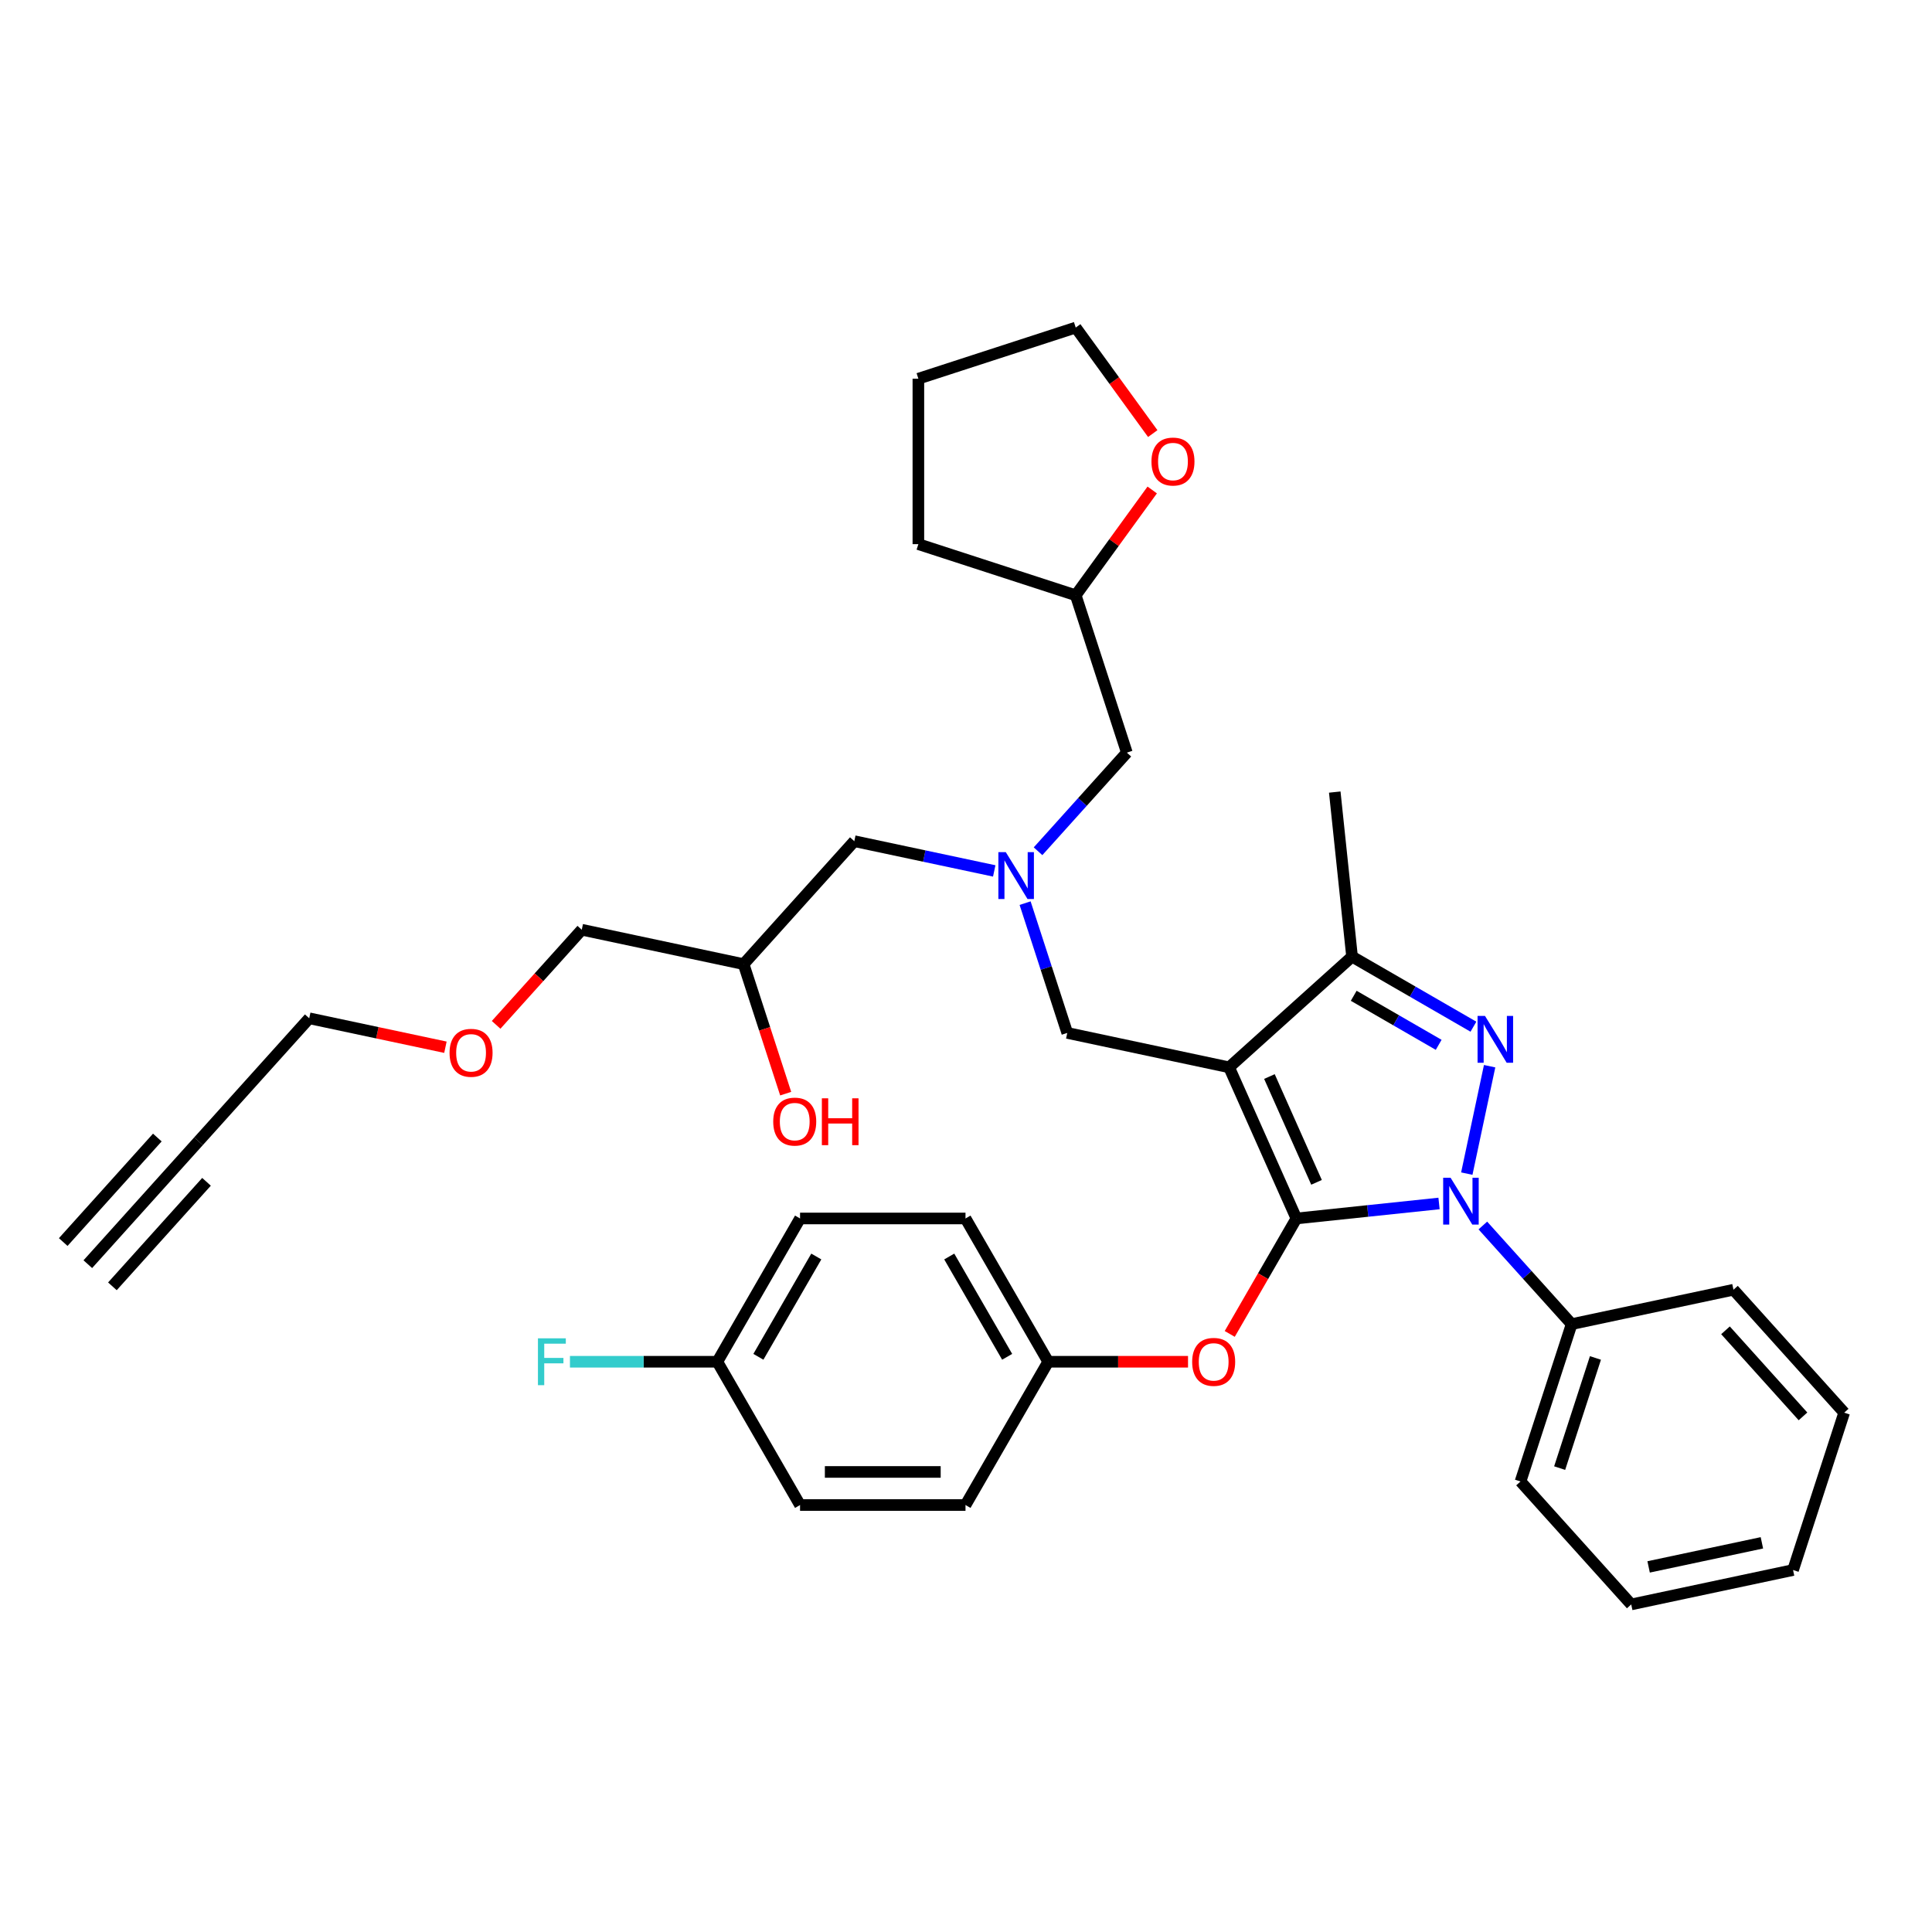 <?xml version='1.0' encoding='iso-8859-1'?>
<svg version='1.1' baseProfile='full'
              xmlns='http://www.w3.org/2000/svg'
                      xmlns:rdkit='http://www.rdkit.org/xml'
                      xmlns:xlink='http://www.w3.org/1999/xlink'
                  xml:space='preserve'
width='1000px' height='1000px' viewBox='0 0 1000 1000'>
<!-- END OF HEADER -->
<rect style='opacity:1.0;fill:#FFFFFF;stroke:none' width='1000' height='1000' x='0' y='0'> </rect>
<path class='bond-0' d='M 537.291,440.604 L 560.273,415.08' style='fill:none;fill-rule:evenodd;stroke:#0000FF;stroke-width:6px;stroke-linecap:butt;stroke-linejoin:miter;stroke-opacity:1' />
<path class='bond-0' d='M 560.273,415.08 L 583.255,389.556' style='fill:none;fill-rule:evenodd;stroke:#000000;stroke-width:6px;stroke-linecap:butt;stroke-linejoin:miter;stroke-opacity:1' />
<path class='bond-1' d='M 514.615,450.786 L 478.402,443.089' style='fill:none;fill-rule:evenodd;stroke:#0000FF;stroke-width:6px;stroke-linecap:butt;stroke-linejoin:miter;stroke-opacity:1' />
<path class='bond-1' d='M 478.402,443.089 L 442.189,435.391' style='fill:none;fill-rule:evenodd;stroke:#000000;stroke-width:6px;stroke-linecap:butt;stroke-linejoin:miter;stroke-opacity:1' />
<path class='bond-2' d='M 530.589,467.463 L 541.503,501.052' style='fill:none;fill-rule:evenodd;stroke:#0000FF;stroke-width:6px;stroke-linecap:butt;stroke-linejoin:miter;stroke-opacity:1' />
<path class='bond-2' d='M 541.503,501.052 L 552.416,534.64' style='fill:none;fill-rule:evenodd;stroke:#000000;stroke-width:6px;stroke-linecap:butt;stroke-linejoin:miter;stroke-opacity:1' />
<path class='bond-3' d='M 442.189,435.391 L 384.888,499.031' style='fill:none;fill-rule:evenodd;stroke:#000000;stroke-width:6px;stroke-linecap:butt;stroke-linejoin:miter;stroke-opacity:1' />
<path class='bond-4' d='M 384.888,499.031 L 395.779,532.551' style='fill:none;fill-rule:evenodd;stroke:#000000;stroke-width:6px;stroke-linecap:butt;stroke-linejoin:miter;stroke-opacity:1' />
<path class='bond-4' d='M 395.779,532.551 L 406.67,566.071' style='fill:none;fill-rule:evenodd;stroke:#FF0000;stroke-width:6px;stroke-linecap:butt;stroke-linejoin:miter;stroke-opacity:1' />
<path class='bond-5' d='M 384.888,499.031 L 301.123,481.226' style='fill:none;fill-rule:evenodd;stroke:#000000;stroke-width:6px;stroke-linecap:butt;stroke-linejoin:miter;stroke-opacity:1' />
<path class='bond-6' d='M 301.123,481.226 L 278.957,505.844' style='fill:none;fill-rule:evenodd;stroke:#000000;stroke-width:6px;stroke-linecap:butt;stroke-linejoin:miter;stroke-opacity:1' />
<path class='bond-6' d='M 278.957,505.844 L 256.791,530.462' style='fill:none;fill-rule:evenodd;stroke:#FF0000;stroke-width:6px;stroke-linecap:butt;stroke-linejoin:miter;stroke-opacity:1' />
<path class='bond-7' d='M 230.548,542.045 L 195.303,534.553' style='fill:none;fill-rule:evenodd;stroke:#FF0000;stroke-width:6px;stroke-linecap:butt;stroke-linejoin:miter;stroke-opacity:1' />
<path class='bond-7' d='M 195.303,534.553 L 160.057,527.061' style='fill:none;fill-rule:evenodd;stroke:#000000;stroke-width:6px;stroke-linecap:butt;stroke-linejoin:miter;stroke-opacity:1' />
<path class='bond-8' d='M 160.057,527.061 L 102.756,590.701' style='fill:none;fill-rule:evenodd;stroke:#000000;stroke-width:6px;stroke-linecap:butt;stroke-linejoin:miter;stroke-opacity:1' />
<path class='bond-9' d='M 552.416,534.64 L 636.181,552.445' style='fill:none;fill-rule:evenodd;stroke:#000000;stroke-width:6px;stroke-linecap:butt;stroke-linejoin:miter;stroke-opacity:1' />
<path class='bond-10' d='M 744.84,622.917 L 707.926,626.797' style='fill:none;fill-rule:evenodd;stroke:#0000FF;stroke-width:6px;stroke-linecap:butt;stroke-linejoin:miter;stroke-opacity:1' />
<path class='bond-10' d='M 707.926,626.797 L 671.012,630.677' style='fill:none;fill-rule:evenodd;stroke:#000000;stroke-width:6px;stroke-linecap:butt;stroke-linejoin:miter;stroke-opacity:1' />
<path class='bond-11' d='M 759.211,607.459 L 771.028,551.864' style='fill:none;fill-rule:evenodd;stroke:#0000FF;stroke-width:6px;stroke-linecap:butt;stroke-linejoin:miter;stroke-opacity:1' />
<path class='bond-12' d='M 767.516,634.318 L 790.498,659.842' style='fill:none;fill-rule:evenodd;stroke:#0000FF;stroke-width:6px;stroke-linecap:butt;stroke-linejoin:miter;stroke-opacity:1' />
<path class='bond-12' d='M 790.498,659.842 L 813.48,685.365' style='fill:none;fill-rule:evenodd;stroke:#000000;stroke-width:6px;stroke-linecap:butt;stroke-linejoin:miter;stroke-opacity:1' />
<path class='bond-13' d='M 671.012,630.677 L 653.761,660.556' style='fill:none;fill-rule:evenodd;stroke:#000000;stroke-width:6px;stroke-linecap:butt;stroke-linejoin:miter;stroke-opacity:1' />
<path class='bond-13' d='M 653.761,660.556 L 636.51,690.436' style='fill:none;fill-rule:evenodd;stroke:#FF0000;stroke-width:6px;stroke-linecap:butt;stroke-linejoin:miter;stroke-opacity:1' />
<path class='bond-14' d='M 671.012,630.677 L 636.181,552.445' style='fill:none;fill-rule:evenodd;stroke:#000000;stroke-width:6px;stroke-linecap:butt;stroke-linejoin:miter;stroke-opacity:1' />
<path class='bond-14' d='M 681.433,611.976 L 657.052,557.214' style='fill:none;fill-rule:evenodd;stroke:#000000;stroke-width:6px;stroke-linecap:butt;stroke-linejoin:miter;stroke-opacity:1' />
<path class='bond-15' d='M 636.181,552.445 L 699.82,495.144' style='fill:none;fill-rule:evenodd;stroke:#000000;stroke-width:6px;stroke-linecap:butt;stroke-linejoin:miter;stroke-opacity:1' />
<path class='bond-16' d='M 699.82,495.144 L 690.869,409.977' style='fill:none;fill-rule:evenodd;stroke:#000000;stroke-width:6px;stroke-linecap:butt;stroke-linejoin:miter;stroke-opacity:1' />
<path class='bond-17' d='M 699.82,495.144 L 731.232,513.279' style='fill:none;fill-rule:evenodd;stroke:#000000;stroke-width:6px;stroke-linecap:butt;stroke-linejoin:miter;stroke-opacity:1' />
<path class='bond-17' d='M 731.232,513.279 L 762.645,531.415' style='fill:none;fill-rule:evenodd;stroke:#0000FF;stroke-width:6px;stroke-linecap:butt;stroke-linejoin:miter;stroke-opacity:1' />
<path class='bond-17' d='M 700.68,515.417 L 722.669,528.112' style='fill:none;fill-rule:evenodd;stroke:#000000;stroke-width:6px;stroke-linecap:butt;stroke-linejoin:miter;stroke-opacity:1' />
<path class='bond-17' d='M 722.669,528.112 L 744.657,540.807' style='fill:none;fill-rule:evenodd;stroke:#0000FF;stroke-width:6px;stroke-linecap:butt;stroke-linejoin:miter;stroke-opacity:1' />
<path class='bond-18' d='M 596.388,253.612 L 576.59,280.862' style='fill:none;fill-rule:evenodd;stroke:#FF0000;stroke-width:6px;stroke-linecap:butt;stroke-linejoin:miter;stroke-opacity:1' />
<path class='bond-18' d='M 576.59,280.862 L 556.792,308.112' style='fill:none;fill-rule:evenodd;stroke:#000000;stroke-width:6px;stroke-linecap:butt;stroke-linejoin:miter;stroke-opacity:1' />
<path class='bond-19' d='M 596.662,224.427 L 576.727,196.989' style='fill:none;fill-rule:evenodd;stroke:#FF0000;stroke-width:6px;stroke-linecap:butt;stroke-linejoin:miter;stroke-opacity:1' />
<path class='bond-19' d='M 576.727,196.989 L 556.792,169.551' style='fill:none;fill-rule:evenodd;stroke:#000000;stroke-width:6px;stroke-linecap:butt;stroke-linejoin:miter;stroke-opacity:1' />
<path class='bond-20' d='M 556.792,308.112 L 583.255,389.556' style='fill:none;fill-rule:evenodd;stroke:#000000;stroke-width:6px;stroke-linecap:butt;stroke-linejoin:miter;stroke-opacity:1' />
<path class='bond-21' d='M 556.792,308.112 L 475.348,281.649' style='fill:none;fill-rule:evenodd;stroke:#000000;stroke-width:6px;stroke-linecap:butt;stroke-linejoin:miter;stroke-opacity:1' />
<path class='bond-22' d='M 556.792,169.551 L 475.348,196.013' style='fill:none;fill-rule:evenodd;stroke:#000000;stroke-width:6px;stroke-linecap:butt;stroke-linejoin:miter;stroke-opacity:1' />
<path class='bond-23' d='M 614.92,704.84 L 578.739,704.84' style='fill:none;fill-rule:evenodd;stroke:#FF0000;stroke-width:6px;stroke-linecap:butt;stroke-linejoin:miter;stroke-opacity:1' />
<path class='bond-23' d='M 578.739,704.84 L 542.558,704.84' style='fill:none;fill-rule:evenodd;stroke:#000000;stroke-width:6px;stroke-linecap:butt;stroke-linejoin:miter;stroke-opacity:1' />
<path class='bond-24' d='M 414.105,630.677 L 371.287,704.84' style='fill:none;fill-rule:evenodd;stroke:#000000;stroke-width:6px;stroke-linecap:butt;stroke-linejoin:miter;stroke-opacity:1' />
<path class='bond-24' d='M 422.515,650.365 L 392.542,702.279' style='fill:none;fill-rule:evenodd;stroke:#000000;stroke-width:6px;stroke-linecap:butt;stroke-linejoin:miter;stroke-opacity:1' />
<path class='bond-25' d='M 414.105,630.677 L 499.74,630.677' style='fill:none;fill-rule:evenodd;stroke:#000000;stroke-width:6px;stroke-linecap:butt;stroke-linejoin:miter;stroke-opacity:1' />
<path class='bond-26' d='M 371.287,704.84 L 414.105,779.002' style='fill:none;fill-rule:evenodd;stroke:#000000;stroke-width:6px;stroke-linecap:butt;stroke-linejoin:miter;stroke-opacity:1' />
<path class='bond-27' d='M 371.287,704.84 L 333.145,704.84' style='fill:none;fill-rule:evenodd;stroke:#000000;stroke-width:6px;stroke-linecap:butt;stroke-linejoin:miter;stroke-opacity:1' />
<path class='bond-27' d='M 333.145,704.84 L 295.003,704.84' style='fill:none;fill-rule:evenodd;stroke:#33CCCC;stroke-width:6px;stroke-linecap:butt;stroke-linejoin:miter;stroke-opacity:1' />
<path class='bond-28' d='M 414.105,779.002 L 499.74,779.002' style='fill:none;fill-rule:evenodd;stroke:#000000;stroke-width:6px;stroke-linecap:butt;stroke-linejoin:miter;stroke-opacity:1' />
<path class='bond-28' d='M 426.95,761.875 L 486.895,761.875' style='fill:none;fill-rule:evenodd;stroke:#000000;stroke-width:6px;stroke-linecap:butt;stroke-linejoin:miter;stroke-opacity:1' />
<path class='bond-29' d='M 813.48,685.365 L 787.017,766.81' style='fill:none;fill-rule:evenodd;stroke:#000000;stroke-width:6px;stroke-linecap:butt;stroke-linejoin:miter;stroke-opacity:1' />
<path class='bond-29' d='M 825.799,702.875 L 807.275,759.886' style='fill:none;fill-rule:evenodd;stroke:#000000;stroke-width:6px;stroke-linecap:butt;stroke-linejoin:miter;stroke-opacity:1' />
<path class='bond-30' d='M 813.48,685.365 L 897.244,667.561' style='fill:none;fill-rule:evenodd;stroke:#000000;stroke-width:6px;stroke-linecap:butt;stroke-linejoin:miter;stroke-opacity:1' />
<path class='bond-31' d='M 787.017,766.81 L 844.318,830.449' style='fill:none;fill-rule:evenodd;stroke:#000000;stroke-width:6px;stroke-linecap:butt;stroke-linejoin:miter;stroke-opacity:1' />
<path class='bond-32' d='M 844.318,830.449 L 928.083,812.645' style='fill:none;fill-rule:evenodd;stroke:#000000;stroke-width:6px;stroke-linecap:butt;stroke-linejoin:miter;stroke-opacity:1' />
<path class='bond-32' d='M 853.322,811.026 L 911.957,798.563' style='fill:none;fill-rule:evenodd;stroke:#000000;stroke-width:6px;stroke-linecap:butt;stroke-linejoin:miter;stroke-opacity:1' />
<path class='bond-33' d='M 928.083,812.645 L 954.545,731.2' style='fill:none;fill-rule:evenodd;stroke:#000000;stroke-width:6px;stroke-linecap:butt;stroke-linejoin:miter;stroke-opacity:1' />
<path class='bond-34' d='M 954.545,731.2 L 897.244,667.561' style='fill:none;fill-rule:evenodd;stroke:#000000;stroke-width:6px;stroke-linecap:butt;stroke-linejoin:miter;stroke-opacity:1' />
<path class='bond-34' d='M 933.222,733.115 L 893.111,688.567' style='fill:none;fill-rule:evenodd;stroke:#000000;stroke-width:6px;stroke-linecap:butt;stroke-linejoin:miter;stroke-opacity:1' />
<path class='bond-35' d='M 499.74,779.002 L 542.558,704.84' style='fill:none;fill-rule:evenodd;stroke:#000000;stroke-width:6px;stroke-linecap:butt;stroke-linejoin:miter;stroke-opacity:1' />
<path class='bond-36' d='M 542.558,704.84 L 499.74,630.677' style='fill:none;fill-rule:evenodd;stroke:#000000;stroke-width:6px;stroke-linecap:butt;stroke-linejoin:miter;stroke-opacity:1' />
<path class='bond-36' d='M 521.303,702.279 L 491.33,650.365' style='fill:none;fill-rule:evenodd;stroke:#000000;stroke-width:6px;stroke-linecap:butt;stroke-linejoin:miter;stroke-opacity:1' />
<path class='bond-37' d='M 475.348,281.649 L 475.348,196.013' style='fill:none;fill-rule:evenodd;stroke:#000000;stroke-width:6px;stroke-linecap:butt;stroke-linejoin:miter;stroke-opacity:1' />
<path class='bond-38' d='M 102.756,590.701 L 45.455,654.341' style='fill:none;fill-rule:evenodd;stroke:#000000;stroke-width:6px;stroke-linecap:butt;stroke-linejoin:miter;stroke-opacity:1' />
<path class='bond-38' d='M 81.433,588.787 L 32.727,642.881' style='fill:none;fill-rule:evenodd;stroke:#000000;stroke-width:6px;stroke-linecap:butt;stroke-linejoin:miter;stroke-opacity:1' />
<path class='bond-38' d='M 106.889,611.707 L 58.182,665.801' style='fill:none;fill-rule:evenodd;stroke:#000000;stroke-width:6px;stroke-linecap:butt;stroke-linejoin:miter;stroke-opacity:1' />
<path  class='atom-0' d='M 520.593 441.07
L 528.54 453.915
Q 529.327 455.183, 530.595 457.478
Q 531.862 459.773, 531.931 459.91
L 531.931 441.07
L 535.151 441.07
L 535.151 465.322
L 531.828 465.322
L 523.299 451.278
Q 522.305 449.634, 521.243 447.75
Q 520.216 445.866, 519.907 445.283
L 519.907 465.322
L 516.756 465.322
L 516.756 441.07
L 520.593 441.07
' fill='#0000FF'/>
<path  class='atom-4' d='M 400.218 580.544
Q 400.218 574.721, 403.095 571.467
Q 405.972 568.212, 411.35 568.212
Q 416.728 568.212, 419.606 571.467
Q 422.483 574.721, 422.483 580.544
Q 422.483 586.436, 419.571 589.793
Q 416.66 593.115, 411.35 593.115
Q 406.007 593.115, 403.095 589.793
Q 400.218 586.47, 400.218 580.544
M 411.35 590.375
Q 415.05 590.375, 417.037 587.909
Q 419.058 585.408, 419.058 580.544
Q 419.058 575.783, 417.037 573.385
Q 415.05 570.953, 411.35 570.953
Q 407.651 570.953, 405.63 573.351
Q 403.643 575.748, 403.643 580.544
Q 403.643 585.442, 405.63 587.909
Q 407.651 590.375, 411.35 590.375
' fill='#FF0000'/>
<path  class='atom-4' d='M 425.395 568.486
L 428.683 568.486
L 428.683 578.797
L 441.083 578.797
L 441.083 568.486
L 444.372 568.486
L 444.372 592.738
L 441.083 592.738
L 441.083 581.537
L 428.683 581.537
L 428.683 592.738
L 425.395 592.738
L 425.395 568.486
' fill='#FF0000'/>
<path  class='atom-5' d='M 232.689 544.935
Q 232.689 539.111, 235.566 535.857
Q 238.444 532.603, 243.822 532.603
Q 249.2 532.603, 252.077 535.857
Q 254.954 539.111, 254.954 544.935
Q 254.954 550.826, 252.043 554.183
Q 249.131 557.506, 243.822 557.506
Q 238.478 557.506, 235.566 554.183
Q 232.689 550.861, 232.689 544.935
M 243.822 554.766
Q 247.521 554.766, 249.508 552.299
Q 251.529 549.799, 251.529 544.935
Q 251.529 540.173, 249.508 537.775
Q 247.521 535.343, 243.822 535.343
Q 240.122 535.343, 238.101 537.741
Q 236.115 540.139, 236.115 544.935
Q 236.115 549.833, 238.101 552.299
Q 240.122 554.766, 243.822 554.766
' fill='#FF0000'/>
<path  class='atom-8' d='M 750.817 609.6
L 758.764 622.445
Q 759.552 623.712, 760.82 626.008
Q 762.087 628.303, 762.156 628.44
L 762.156 609.6
L 765.376 609.6
L 765.376 633.852
L 762.053 633.852
L 753.524 619.807
Q 752.53 618.163, 751.468 616.279
Q 750.441 614.395, 750.132 613.813
L 750.132 633.852
L 746.981 633.852
L 746.981 609.6
L 750.817 609.6
' fill='#0000FF'/>
<path  class='atom-12' d='M 768.622 525.835
L 776.569 538.681
Q 777.357 539.948, 778.624 542.243
Q 779.892 544.538, 779.96 544.675
L 779.96 525.835
L 783.18 525.835
L 783.18 550.087
L 779.857 550.087
L 771.328 536.043
Q 770.335 534.399, 769.273 532.515
Q 768.245 530.631, 767.937 530.049
L 767.937 550.087
L 764.786 550.087
L 764.786 525.835
L 768.622 525.835
' fill='#0000FF'/>
<path  class='atom-13' d='M 595.995 238.9
Q 595.995 233.076, 598.872 229.822
Q 601.749 226.568, 607.127 226.568
Q 612.505 226.568, 615.383 229.822
Q 618.26 233.076, 618.26 238.9
Q 618.26 244.791, 615.348 248.148
Q 612.437 251.471, 607.127 251.471
Q 601.784 251.471, 598.872 248.148
Q 595.995 244.826, 595.995 238.9
M 607.127 248.731
Q 610.827 248.731, 612.813 246.264
Q 614.834 243.764, 614.834 238.9
Q 614.834 234.138, 612.813 231.741
Q 610.827 229.309, 607.127 229.309
Q 603.428 229.309, 601.407 231.706
Q 599.42 234.104, 599.42 238.9
Q 599.42 243.798, 601.407 246.264
Q 603.428 248.731, 607.127 248.731
' fill='#FF0000'/>
<path  class='atom-17' d='M 617.061 704.908
Q 617.061 699.085, 619.939 695.831
Q 622.816 692.577, 628.194 692.577
Q 633.572 692.577, 636.449 695.831
Q 639.326 699.085, 639.326 704.908
Q 639.326 710.8, 636.415 714.157
Q 633.503 717.48, 628.194 717.48
Q 622.85 717.48, 619.939 714.157
Q 617.061 710.834, 617.061 704.908
M 628.194 714.739
Q 631.893 714.739, 633.88 712.273
Q 635.901 709.772, 635.901 704.908
Q 635.901 700.147, 633.88 697.749
Q 631.893 695.317, 628.194 695.317
Q 624.494 695.317, 622.473 697.715
Q 620.487 700.113, 620.487 704.908
Q 620.487 709.807, 622.473 712.273
Q 624.494 714.739, 628.194 714.739
' fill='#FF0000'/>
<path  class='atom-31' d='M 278.441 692.714
L 292.862 692.714
L 292.862 695.488
L 281.695 695.488
L 281.695 702.853
L 291.629 702.853
L 291.629 705.662
L 281.695 705.662
L 281.695 716.966
L 278.441 716.966
L 278.441 692.714
' fill='#33CCCC'/>
</svg>
